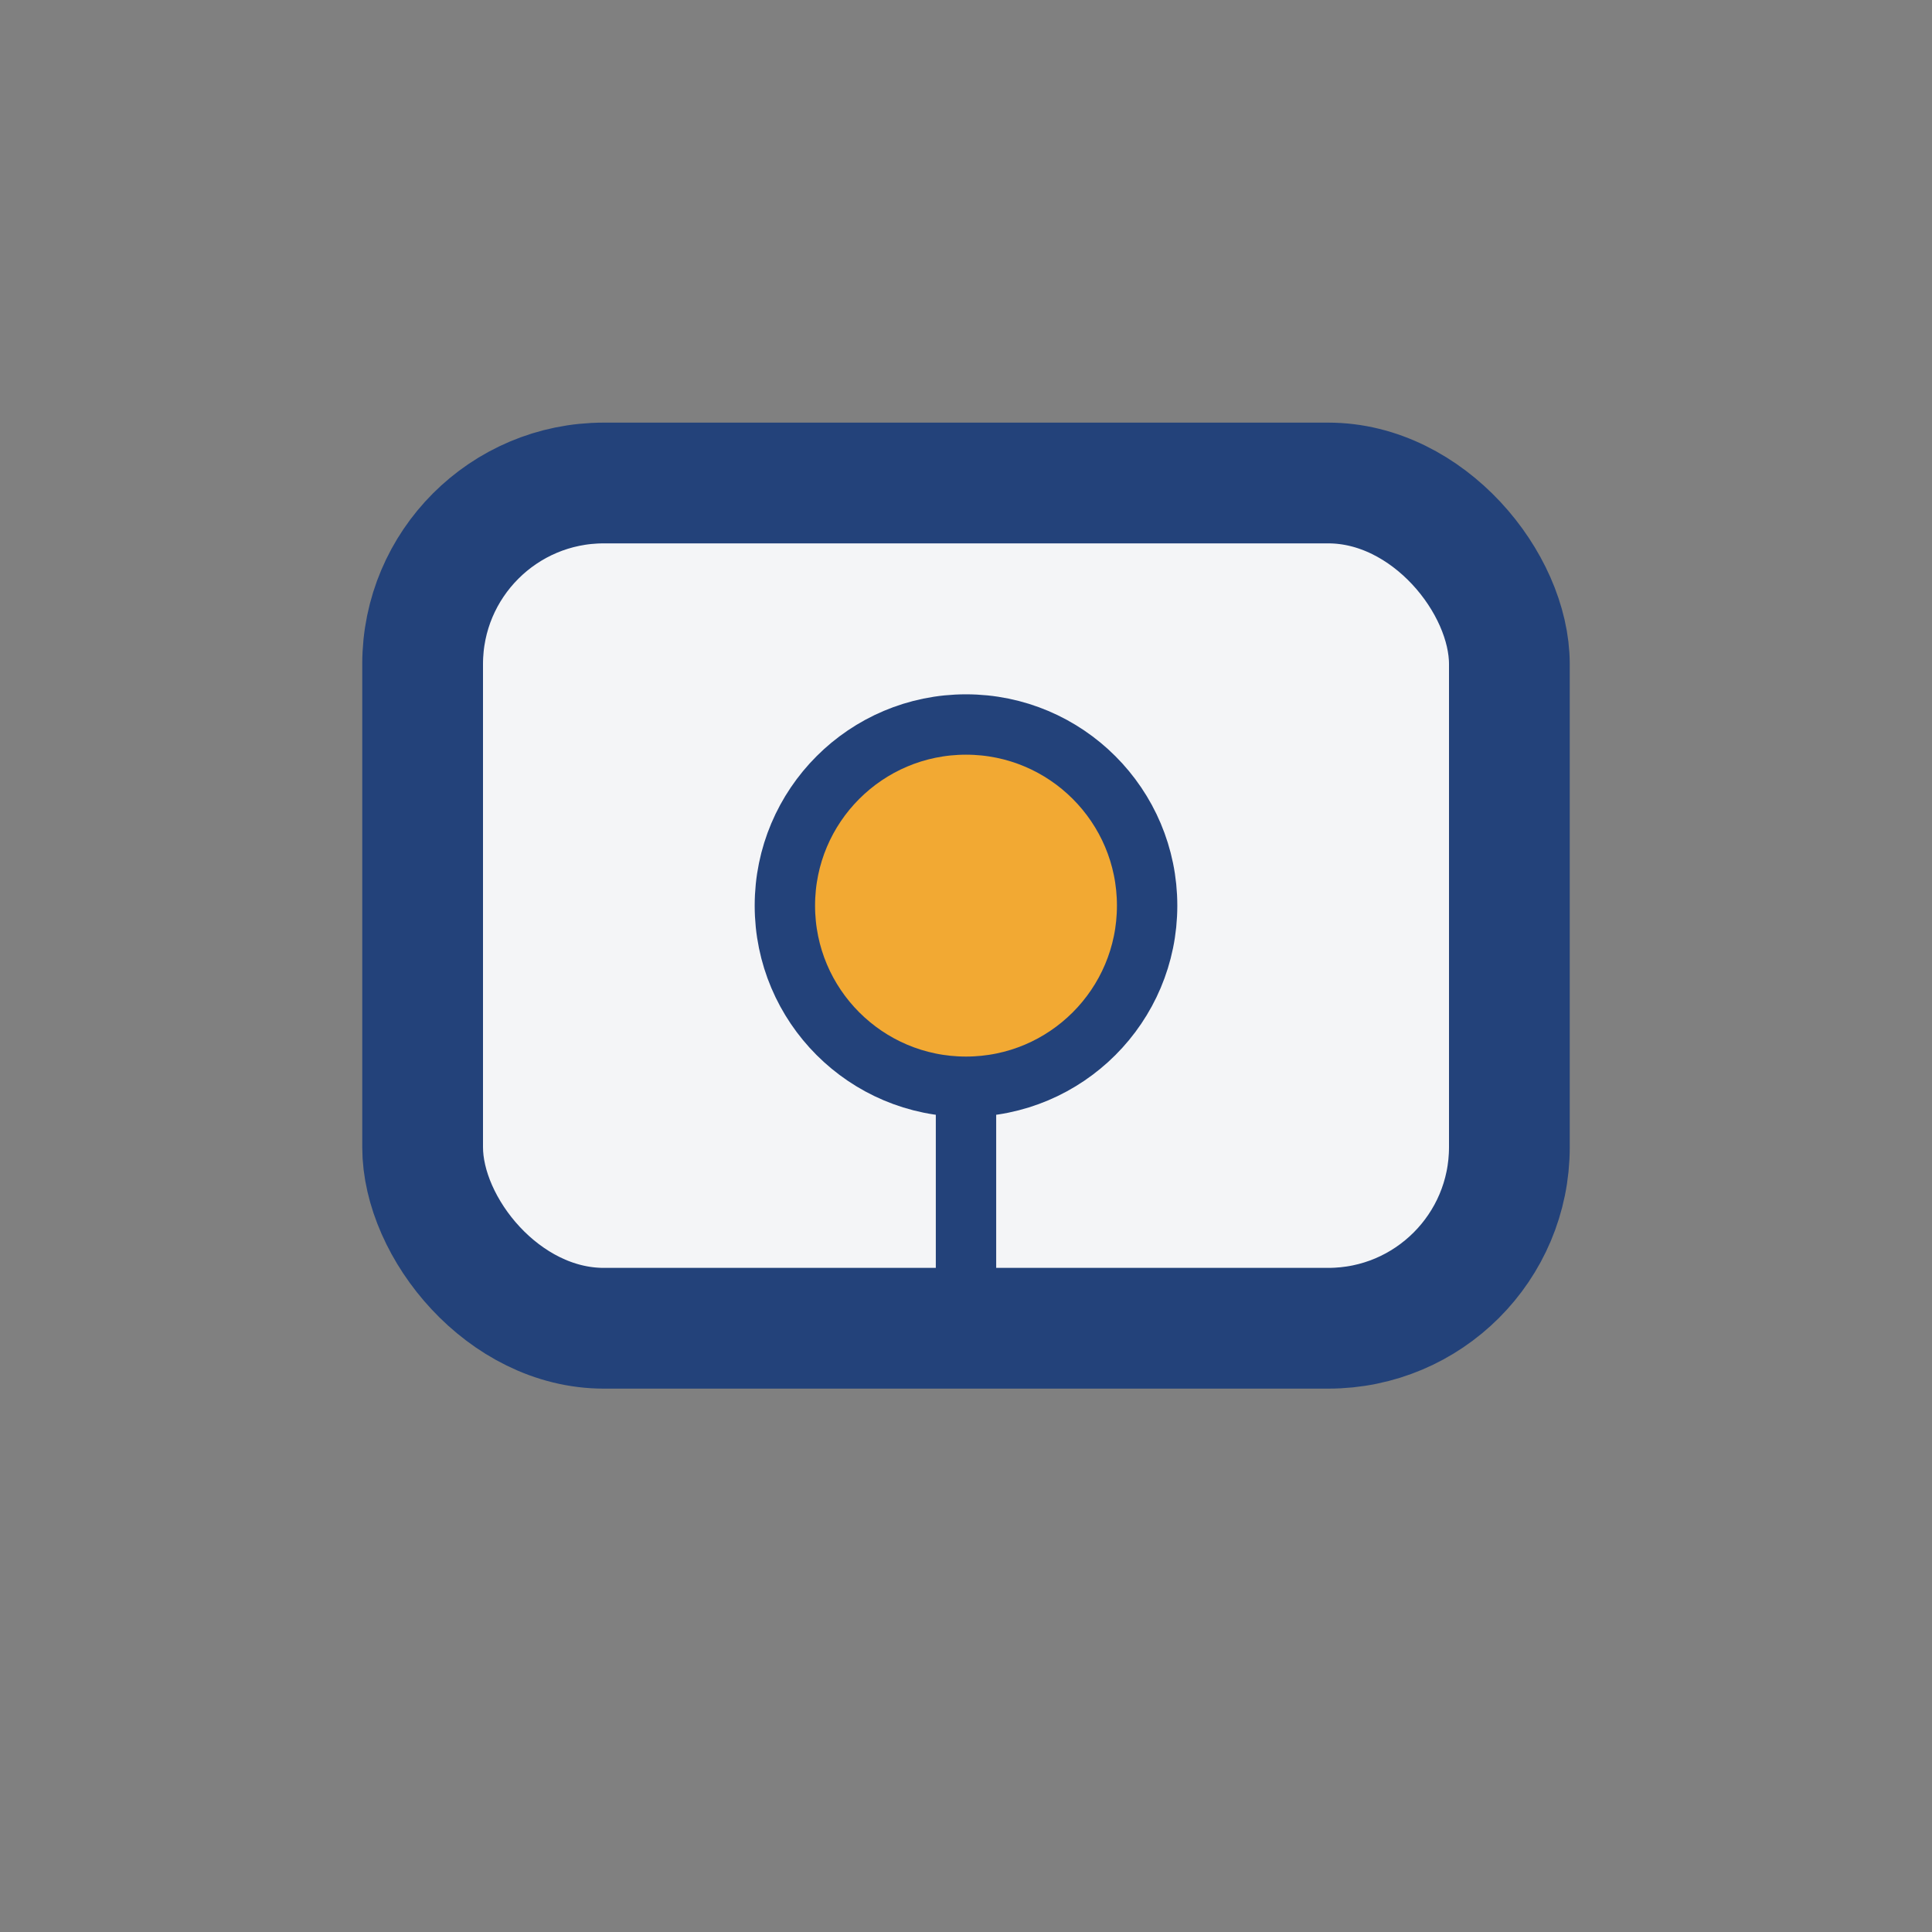 <?xml version="1.0" encoding="UTF-8"?>
<svg xmlns="http://www.w3.org/2000/svg" width="32" height="32" viewBox="0 0 32 32"><rect x="0" y="0" width="32" height="32" fill="#808080" stroke="none"/><rect x="7" y="8" width="18" height="14" rx="3" fill="#F4F5F7" stroke="#23427A" stroke-width="2"/><circle cx="16" cy="15" r="3" fill="#F2A933" stroke="#23427A" stroke-width="1"/><path d="M16 18v4" stroke="#23427A" stroke-width="1"/></svg>